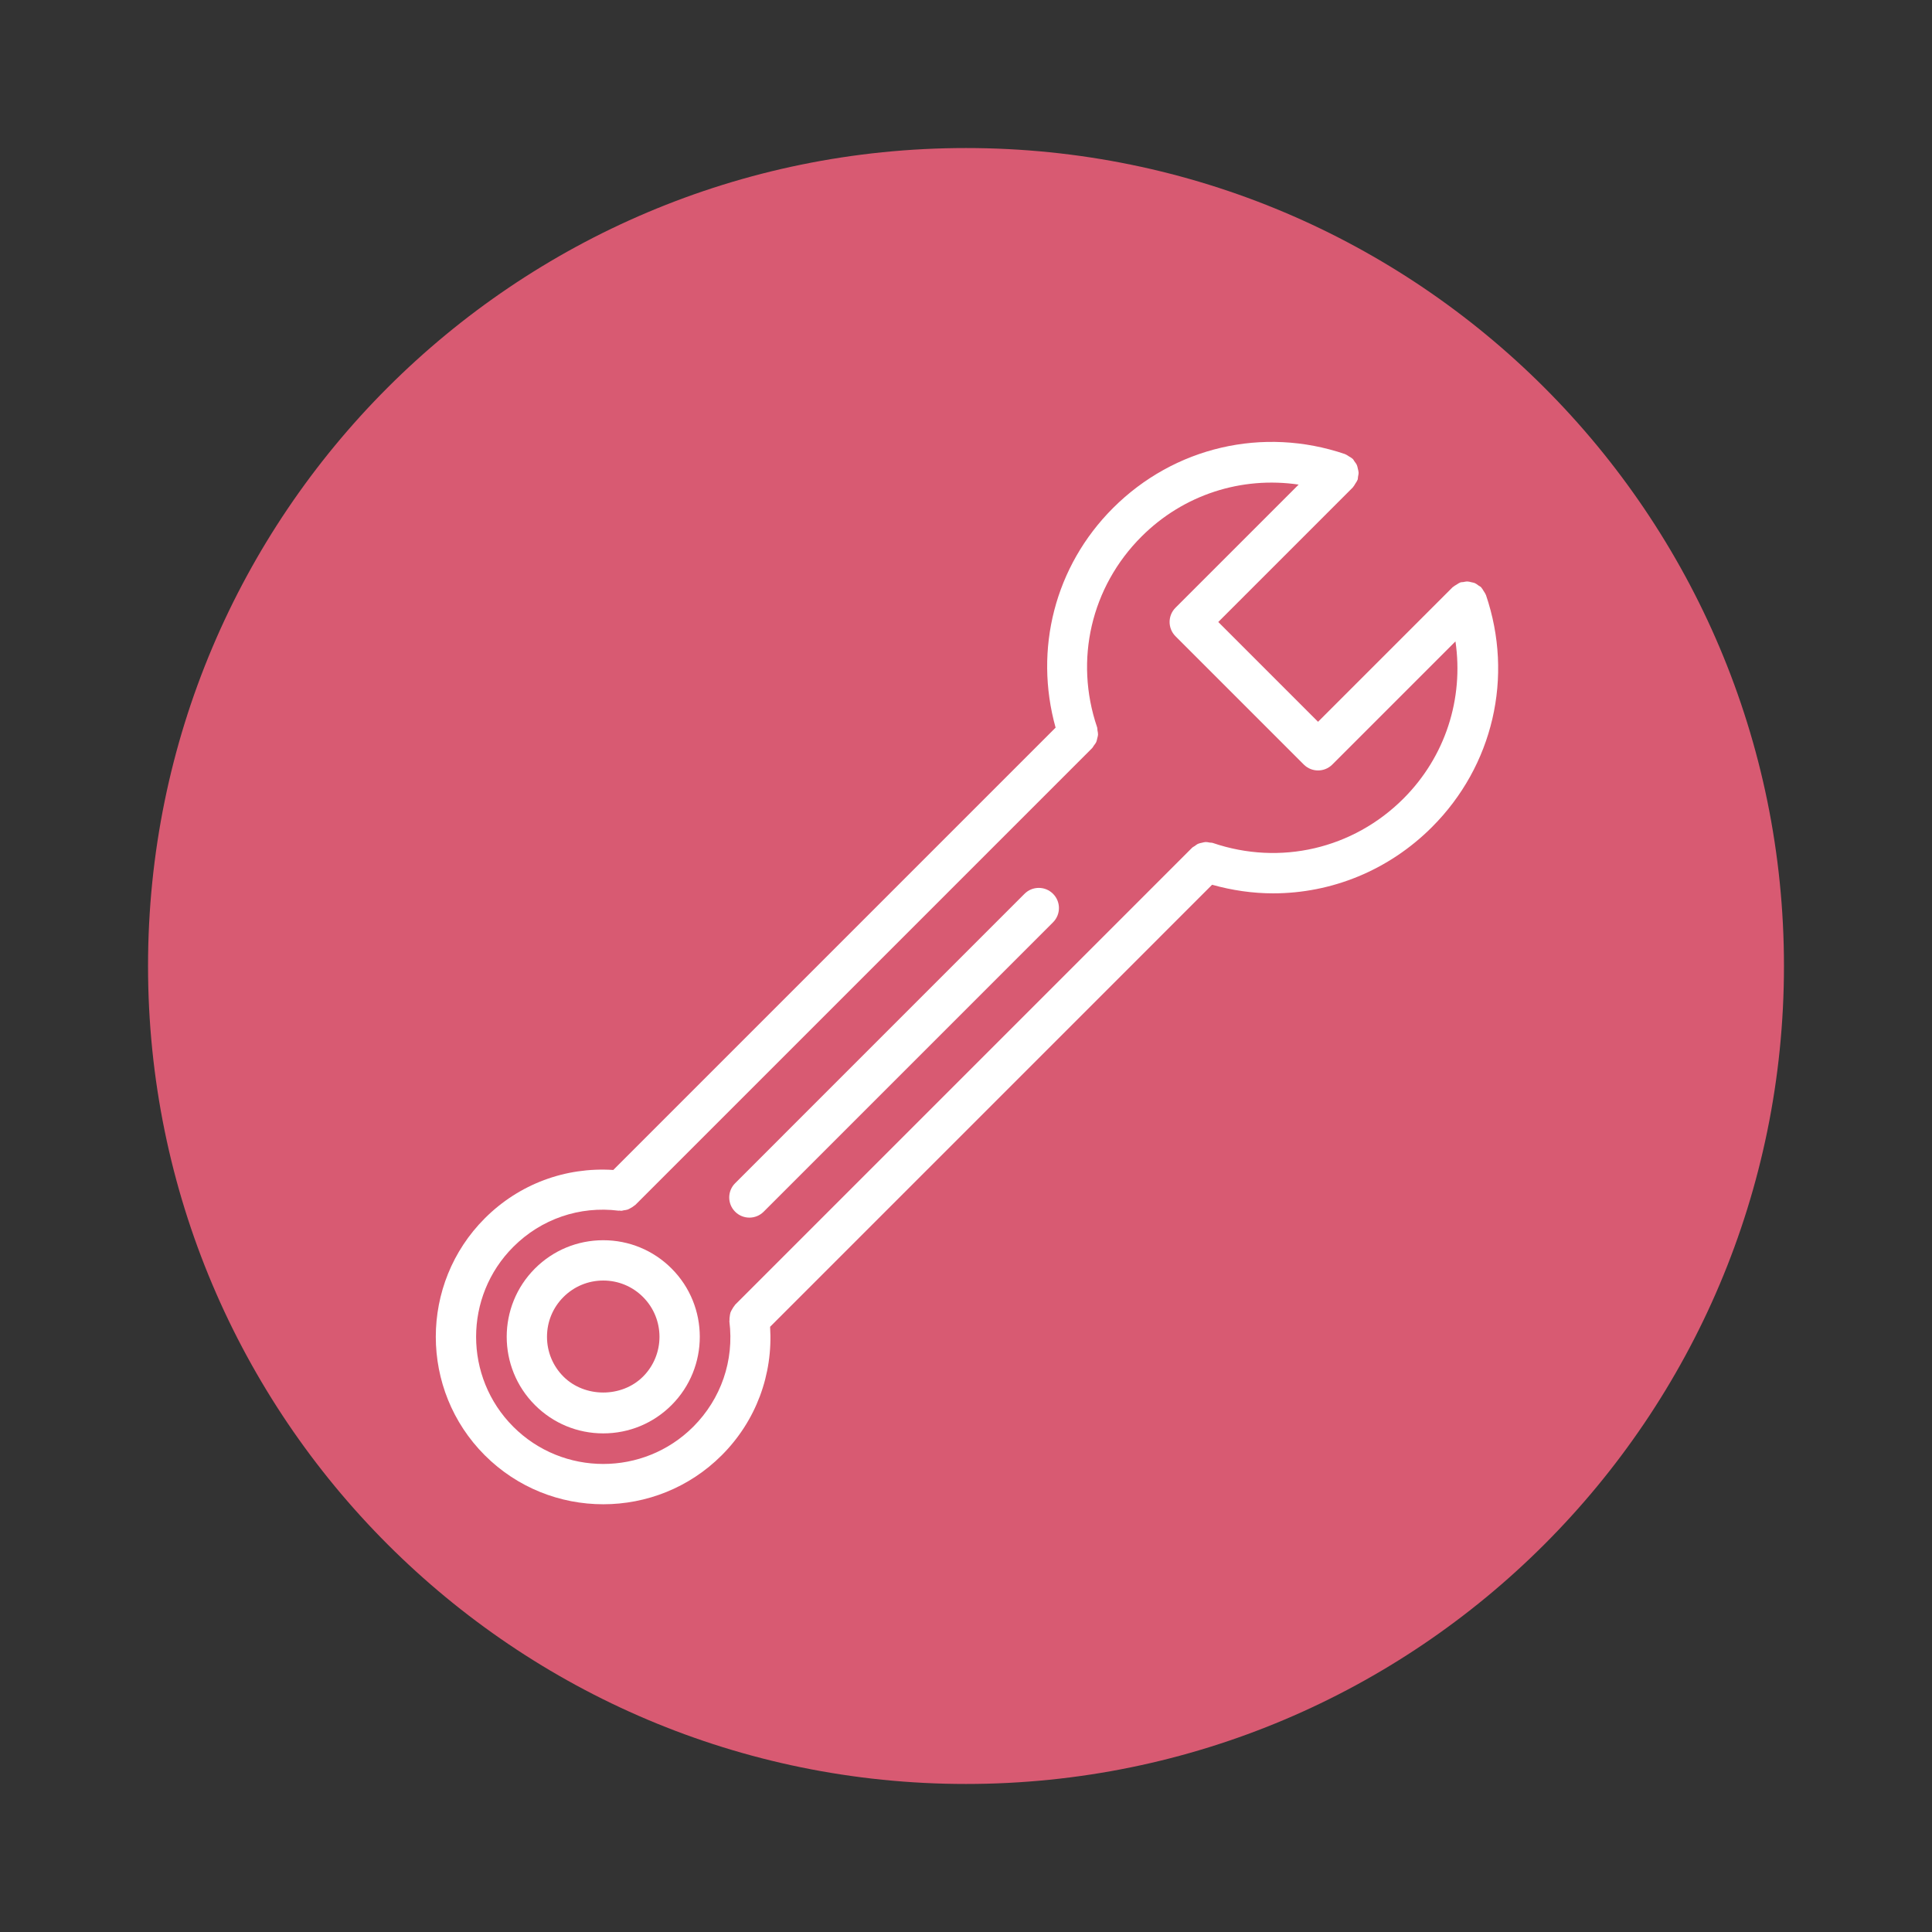 <svg xmlns="http://www.w3.org/2000/svg" xmlns:xlink="http://www.w3.org/1999/xlink" width="500" zoomAndPan="magnify" viewBox="0 0 375 375" height="500" preserveAspectRatio="xMidYMid meet" version="1.0"><rect x="0" y="0" width="375" height="375" fill="#333333" stroke="none"/><defs><clipPath id="a869f2a15d"><path d="M 28.734 28.734 L 346.266 28.734 L 346.266 346.266 L 28.734 346.266 Z M 28.734 28.734 " clip-rule="nonzero"/></clipPath><clipPath id="8343024391"><path d="M 187.5 28.734 C 99.816 28.734 28.734 99.816 28.734 187.5 C 28.734 275.184 99.816 346.266 187.5 346.266 C 275.184 346.266 346.266 275.184 346.266 187.5 C 346.266 99.816 275.184 28.734 187.5 28.734 Z M 187.5 28.734 " clip-rule="nonzero"/></clipPath></defs><g clip-path="url(#a869f2a15d)"><g clip-path="url(#8343024391)"><path fill="#d85a72" d="M 28.734 28.734 L 346.266 28.734 L 346.266 346.266 L 28.734 346.266 Z M 28.734 28.734 " fill-opacity="1" fill-rule="nonzero"/></g></g><path fill="#ffffff" d="M 117.094 291.977 C 125.418 291.977 133.746 288.809 140.086 282.469 C 146.738 275.816 150.066 266.816 149.477 257.527 L 235.27 171.73 C 239.188 172.828 243.168 173.398 247.109 173.398 C 258.484 173.398 269.551 168.93 277.938 160.543 C 289.82 148.664 293.84 131.398 288.422 115.488 C 288.41 115.453 288.379 115.434 288.367 115.398 C 288.277 115.152 288.109 114.938 287.969 114.711 C 287.832 114.492 287.719 114.262 287.547 114.078 C 287.52 114.051 287.512 114.012 287.484 113.984 C 287.34 113.836 287.152 113.773 286.988 113.656 C 286.77 113.492 286.562 113.32 286.316 113.207 C 286.066 113.094 285.809 113.059 285.547 113 C 285.32 112.949 285.105 112.875 284.867 112.867 C 284.574 112.855 284.297 112.922 284.008 112.977 C 283.824 113.008 283.641 112.984 283.457 113.047 C 283.422 113.059 283.395 113.09 283.359 113.102 C 283.121 113.191 282.918 113.352 282.695 113.488 C 282.469 113.629 282.23 113.746 282.043 113.922 C 282.016 113.949 281.977 113.957 281.949 113.984 L 255.832 140.098 L 236.465 120.727 L 262.578 94.613 C 262.605 94.586 262.613 94.551 262.641 94.523 C 262.816 94.336 262.93 94.102 263.066 93.879 C 263.207 93.656 263.371 93.445 263.461 93.203 C 263.477 93.168 263.504 93.145 263.516 93.109 C 263.578 92.926 263.555 92.738 263.59 92.551 C 263.641 92.27 263.711 91.996 263.699 91.707 C 263.688 91.453 263.613 91.215 263.555 90.969 C 263.5 90.727 263.465 90.488 263.363 90.262 C 263.242 89.992 263.059 89.773 262.887 89.539 C 262.773 89.391 262.715 89.215 262.578 89.082 C 262.555 89.055 262.516 89.047 262.492 89.023 C 262.301 88.84 262.059 88.723 261.828 88.582 C 261.609 88.445 261.406 88.285 261.168 88.199 C 261.133 88.184 261.109 88.156 261.074 88.141 C 245.176 82.727 227.906 86.738 216.02 98.625 C 204.738 109.906 200.652 126.023 204.891 141.234 L 119.039 227.09 C 109.734 226.488 100.746 229.828 94.098 236.477 C 81.418 249.156 81.418 269.789 94.098 282.469 C 100.438 288.809 108.766 291.977 117.094 291.977 Z M 99.633 242.012 C 105.039 236.602 112.496 234.043 120.066 234.992 C 120.148 235 120.223 234.969 120.309 234.973 C 120.391 234.98 120.469 235.02 120.551 235.02 C 120.73 235.02 120.898 234.945 121.074 234.918 C 121.34 234.883 121.598 234.855 121.844 234.77 C 122.035 234.703 122.203 234.594 122.383 234.496 C 122.656 234.348 122.918 234.199 123.148 233.988 C 123.199 233.941 123.27 233.926 123.316 233.875 L 212.004 145.188 C 212.133 145.059 212.184 144.895 212.293 144.754 C 212.477 144.508 212.668 144.277 212.793 144 C 212.887 143.789 212.914 143.566 212.969 143.344 C 213.035 143.078 213.117 142.824 213.125 142.547 C 213.133 142.285 213.066 142.035 213.023 141.777 C 212.988 141.57 213.012 141.363 212.945 141.156 C 208.496 128.094 211.793 113.918 221.555 104.16 C 229.711 96 240.957 92.426 252.066 94.059 L 228.164 117.961 C 226.637 119.488 226.637 121.965 228.164 123.496 L 253.066 148.398 C 253.832 149.164 254.832 149.543 255.832 149.543 C 256.836 149.543 257.836 149.164 258.602 148.398 L 282.504 124.496 C 284.129 135.602 280.562 146.852 272.406 155.008 C 262.645 164.77 248.461 168.066 235.406 163.617 C 235.207 163.551 235.008 163.574 234.809 163.543 C 234.539 163.492 234.277 163.43 234.004 163.438 C 233.762 163.449 233.539 163.52 233.305 163.574 C 233.047 163.633 232.789 163.672 232.547 163.781 C 232.305 163.887 232.109 164.059 231.895 164.211 C 231.727 164.336 231.527 164.402 231.375 164.559 L 142.691 253.246 C 142.633 253.305 142.613 253.383 142.559 253.441 C 142.375 253.648 142.246 253.879 142.113 254.117 C 141.992 254.328 141.867 254.527 141.789 254.754 C 141.711 254.977 141.688 255.211 141.652 255.449 C 141.613 255.723 141.574 255.984 141.594 256.262 C 141.598 256.34 141.562 256.414 141.574 256.496 C 142.523 264.074 139.961 271.523 134.555 276.934 C 124.922 286.559 109.262 286.559 99.633 276.934 C 90.004 267.305 90.004 251.641 99.633 242.012 Z M 99.633 242.012 " fill-opacity="1" fill-rule="nonzero"/><path fill="#ffffff" d="M 117.094 278.219 C 122.098 278.219 126.809 276.27 130.348 272.727 C 137.656 265.418 137.656 253.523 130.348 246.215 C 126.809 242.676 122.098 240.727 117.094 240.727 C 112.086 240.727 107.379 242.676 103.836 246.215 C 96.523 253.523 96.523 265.418 103.836 272.727 C 107.379 276.27 112.082 278.219 117.094 278.219 Z M 109.367 251.75 C 111.434 249.688 114.172 248.551 117.094 248.551 C 120.008 248.551 122.754 249.688 124.812 251.75 C 129.07 256.008 129.07 262.934 124.812 267.195 C 120.684 271.32 113.496 271.316 109.367 267.195 C 107.305 265.129 106.172 262.387 106.172 259.473 C 106.172 256.555 107.305 253.812 109.367 251.75 Z M 109.367 251.75 " fill-opacity="1" fill-rule="nonzero"/><path fill="#ffffff" d="M 145.457 236.34 C 146.457 236.34 147.461 235.957 148.223 235.195 L 204.395 179.02 C 205.922 177.492 205.922 175.016 204.395 173.488 C 202.867 171.957 200.391 171.957 198.859 173.488 L 142.691 229.66 C 141.16 231.188 141.16 233.664 142.691 235.195 C 143.453 235.957 144.457 236.34 145.457 236.34 Z M 145.457 236.34 " fill-opacity="1" fill-rule="nonzero"/></svg>